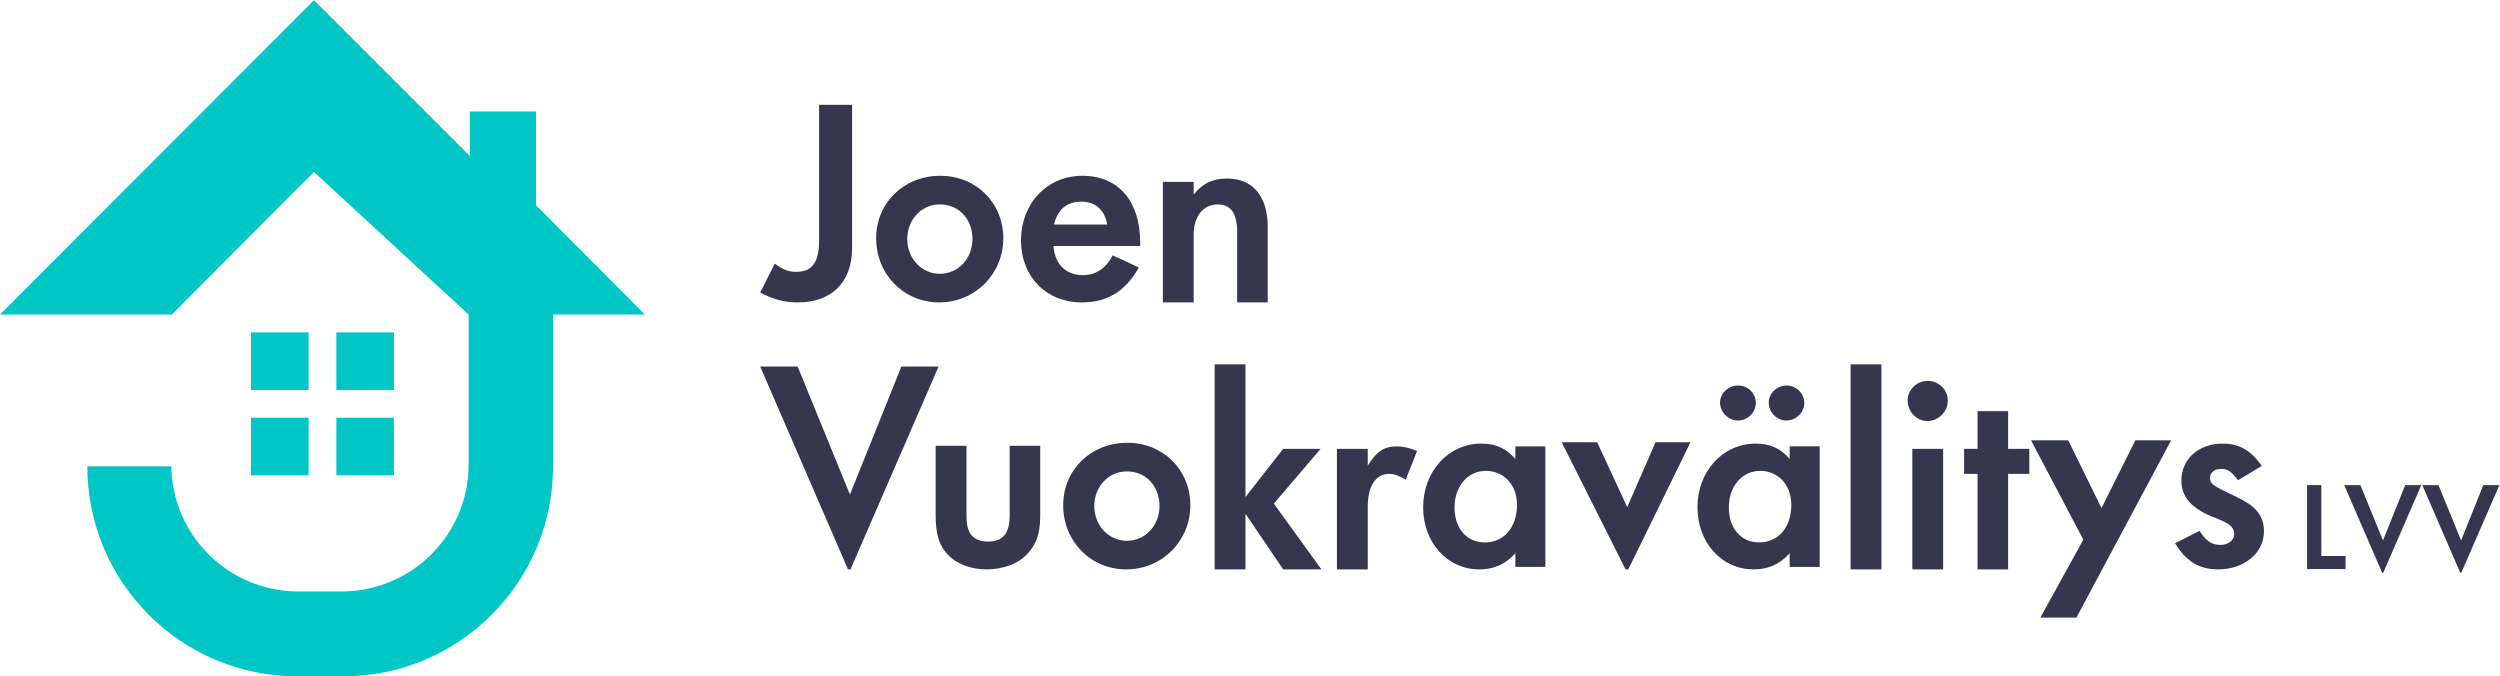 <?xml version="1.0" encoding="UTF-8" standalone="no"?> <!-- Created with Inkscape (http://www.inkscape.org/) --> <svg xmlns:inkscape="http://www.inkscape.org/namespaces/inkscape" xmlns:sodipodi="http://sodipodi.sourceforge.net/DTD/sodipodi-0.dtd" xmlns="http://www.w3.org/2000/svg" xmlns:svg="http://www.w3.org/2000/svg" version="1.1" id="svg2" width="455.947" height="123.347" viewBox="0 0 455.947 123.347" sodipodi:docname="Joen Vuokrav„litys LVV.eps"><defs id="defs6"></defs><g id="g8" inkscape:groupmode="layer" inkscape:label="ink_ext_XXXXXX" transform="matrix(1.333,0,0,-1.333,0,123.347)"><g id="g10" transform="scale(0.1)"><path d="M 882.375,494.965 H 756.672 V 287.309 C 756.672,128.578 628.094,0 469.363,0 H 406.777 C 248.051,0 119.473,128.578 119.473,287.309 h 114.925 c 1.133,-94.442 78.512,-171.246 174.09,-171.246 h 58.598 c 96.148,0 174.09,77.945 174.09,173.523 V 494.965 L 429.574,690.07 235.07,494.965 H 0 L 429.539,925.074 642.887,711.727 v 61.082 h 90.457 V 644.594 L 882.375,494.965" style="fill:#00c6c6;fill-opacity:1;fill-rule:nonzero;stroke:none" id="path12"></path><path d="m 422.18,391.805 h -78.77 v 78.769 h 78.77 v -78.769" style="fill:#00c6c6;fill-opacity:1;fill-rule:nonzero;stroke:none" id="path14"></path><path d="m 538.965,275.016 h -78.77 v 78.773 h 78.77 v -78.773" style="fill:#00c6c6;fill-opacity:1;fill-rule:nonzero;stroke:none" id="path16"></path><path d="m 460.195,391.805 v 78.769 h 78.77 v -78.769 h -78.77" style="fill:#00c6c6;fill-opacity:1;fill-rule:nonzero;stroke:none" id="path18"></path><path d="m 343.41,275.016 v 78.773 h 78.77 v -78.773 h -78.77" style="fill:#00c6c6;fill-opacity:1;fill-rule:nonzero;stroke:none" id="path20"></path><path d="m 1165.86,586.539 c 0,-48.586 -28.99,-74.961 -74.56,-74.961 -17.7,0 -33.9,4.149 -51.22,13.567 l 19.96,39.546 c 10.93,-8.281 18.83,-11.293 29.01,-11.293 22.2,0 31.62,12.79 31.62,43.297 v 185.297 h 45.19 V 586.539" style="fill:#36374f;fill-opacity:1;fill-rule:nonzero;stroke:none" id="path22"></path><path d="m 1285.72,645.656 c -24.86,0 -44.44,-20.711 -44.44,-47.445 0,-26.375 19.58,-47.469 44.44,-47.469 26.36,0 44.81,21.852 44.81,47.469 0,26.355 -17.7,47.445 -44.81,47.445 z m -0.76,-134.078 c -48.58,0 -86.23,38.43 -86.23,87.75 0,48.586 38.02,85.496 87.75,85.496 48.96,0 86.23,-36.91 86.23,-85.496 0,-48.941 -38.79,-87.75 -87.75,-87.75" style="fill:#36374f;fill-opacity:1;fill-rule:nonzero;stroke:none" id="path24"></path><path d="m 1479.42,649.43 c -19.6,0 -32.41,-10.555 -37.29,-31.266 h 72.68 c -3.39,19.953 -16.2,31.266 -35.39,31.266 z m -38.05,-60.637 c 1.51,-24.48 16.96,-39.926 40.3,-39.926 17.7,0 32,9.797 40.66,27.117 l 35.8,-16.582 c -18.08,-32.382 -42.94,-47.824 -77.98,-47.824 -48.56,0 -83.22,35.035 -83.22,84.738 0,50.836 35.78,88.508 83.98,88.508 49.34,0 79.09,-34.656 79.09,-91.519 v -4.512 h -118.63" style="fill:#36374f;fill-opacity:1;fill-rule:nonzero;stroke:none" id="path26"></path><path d="m 1692.67,511.578 v 96.41 c 0,25.239 -8.66,37.649 -26.36,37.649 -20.33,0 -33.14,-16.18 -33.14,-41.797 v -92.262 h -42.18 v 164.945 h 42.18 v -17.316 c 13.19,16.199 26.74,21.848 45.95,21.848 35.02,0 55.35,-24.485 55.35,-65.903 V 511.578 h -41.8" style="fill:#36374f;fill-opacity:1;fill-rule:nonzero;stroke:none" id="path28"></path><path d="m 1163.63,146.289 h -3.39 l -120.16,277.559 h 51.24 l 71.55,-175.125 70.41,175.125 h 50.86 L 1163.63,146.289" style="fill:#36374f;fill-opacity:1;fill-rule:nonzero;stroke:none" id="path30"></path><path d="m 1423.23,222.746 c 0,-20.332 -1.5,-39.168 -19.57,-57.242 -10.94,-10.914 -30.89,-19.215 -53.5,-19.215 -22.2,0 -41.8,7.539 -53.85,20.731 -11.67,12.41 -16.18,27.093 -16.18,54.589 v 93.778 h 42.18 v -94.895 c 0,-15.824 2.26,-36.152 29.75,-36.152 22.97,0 29.37,15.062 29.37,36.152 v 94.895 h 41.8 v -92.641" style="fill:#36374f;fill-opacity:1;fill-rule:nonzero;stroke:none" id="path32"></path><path d="m 1541.61,280.367 c -24.86,0 -44.44,-20.711 -44.44,-47.445 0,-26.375 19.58,-47.469 44.44,-47.469 26.36,0 44.81,21.852 44.81,47.469 0,26.355 -17.7,47.445 -44.81,47.445 z m -0.76,-134.078 c -48.56,0 -86.23,38.43 -86.23,87.75 0,48.582 38.02,85.496 87.75,85.496 48.96,0 86.23,-36.914 86.23,-85.496 0,-48.941 -38.79,-87.75 -87.75,-87.75" style="fill:#36374f;fill-opacity:1;fill-rule:nonzero;stroke:none" id="path34"></path><path d="m 1755.64,146.289 -51.6,76.078 v -76.078 h -42.18 v 280.57 h 42.18 V 245.332 l 51.6,65.902 h 51.22 l -64.03,-74.941 65.14,-90.004 h -52.33" style="fill:#36374f;fill-opacity:1;fill-rule:nonzero;stroke:none" id="path36"></path><path d="m 1923.32,269.055 c -9.8,5.648 -15.82,7.922 -22.61,7.922 -18.83,0 -29.37,-16.961 -29.37,-45.571 v -85.117 h -42.18 v 164.945 h 42.18 V 288.27 c 12.05,18.835 21.47,26.359 39.93,26.359 8.28,0 18.07,-2.258 27.49,-6.406 l -15.44,-39.168" style="fill:#36374f;fill-opacity:1;fill-rule:nonzero;stroke:none" id="path38"></path><path d="m 2033,281.105 c -24.86,0 -42.94,-21.089 -42.94,-50.078 0,-28.613 16.56,-47.828 41.42,-47.828 25.98,0 44.06,20.332 44.06,51.598 0,27.496 -18.44,46.308 -42.54,46.308 z m 40.28,-131.425 v 18.836 c -13.19,-15.067 -29.37,-22.227 -49.34,-22.227 -43.68,0 -76.82,36.531 -76.82,85.117 0,48.961 34.64,86.992 79.47,86.992 19.95,0 34.26,-6.406 46.69,-21.089 v 17.32 h 41.04 V 149.68 h -41.04" style="fill:#36374f;fill-opacity:1;fill-rule:nonzero;stroke:none" id="path40"></path><path d="m 2227.81,146.289 h -3.75 l -87.37,173.984 h 48.58 l 41.05,-88.867 38.78,88.867 h 47.83 l -85.12,-173.984" style="fill:#36374f;fill-opacity:1;fill-rule:nonzero;stroke:none" id="path42"></path><path d="m 2444.1,350.023 c -13.19,0 -24.11,11.313 -24.11,24.481 0,12.809 11.3,23.363 24.47,23.363 13.18,0 24.1,-10.554 24.1,-23.742 0,-13.168 -10.92,-24.102 -24.46,-24.102 z m -35.8,-68.918 c -24.84,0 -42.92,-21.089 -42.92,-50.078 0,-28.613 16.57,-47.828 41.43,-47.828 25.97,0 44.05,20.332 44.05,51.598 0,27.496 -18.46,46.308 -42.56,46.308 z m -30.49,68.918 c -13.18,0 -24.48,11.313 -24.48,24.481 0,12.809 11.3,23.363 24.84,23.363 13.19,0 24.11,-10.554 24.11,-23.742 0,-13.168 -10.92,-24.102 -24.47,-24.102 z m 70.8,-200.343 v 18.836 c -13.17,-15.067 -29.37,-22.227 -49.33,-22.227 -43.69,0 -76.83,36.531 -76.83,85.117 0,48.961 34.65,86.992 79.47,86.992 19.95,0 34.26,-6.406 46.69,-21.089 v 17.32 h 41.06 V 149.68 h -41.06" style="fill:#36374f;fill-opacity:1;fill-rule:nonzero;stroke:none" id="path44"></path><path d="m 2531.97,146.289 v 280.57 h 42.18 v -280.57 h -42.18" style="fill:#36374f;fill-opacity:1;fill-rule:nonzero;stroke:none" id="path46"></path><path d="m 2616.39,146.289 v 164.945 h 42.18 V 146.289 Z m 20.71,202.996 c -14.69,0 -27.12,12.789 -27.12,27.852 0,15.066 12.43,27.117 27.5,27.117 15.06,0 27.49,-12.051 27.49,-27.117 0,-15.063 -12.81,-27.852 -27.87,-27.852" style="fill:#36374f;fill-opacity:1;fill-rule:nonzero;stroke:none" id="path48"></path><path d="M 2747.49,276.977 V 146.289 h -41.82 v 130.688 h -18.43 v 34.257 h 18.43 v 51.598 h 41.82 v -51.598 h 28.99 v -34.257 h -28.99" style="fill:#36374f;fill-opacity:1;fill-rule:nonzero;stroke:none" id="path50"></path><path d="m 2840.95,80.387 h -49.34 l 58.76,106.562 -71.55,135.957 h 50.84 l 45.57,-92.636 46.31,92.636 h 48.96 L 2840.95,80.387" style="fill:#36374f;fill-opacity:1;fill-rule:nonzero;stroke:none" id="path52"></path><path d="m 3035.01,146.289 c -26,0 -44.08,10.914 -59.14,35.774 l 33.52,16.96 c 8.66,-13.57 16.58,-19.214 28.63,-19.214 10.54,0 18.82,6.406 18.82,14.683 0,7.164 -3.75,13.192 -18.44,19.215 l -12.05,4.891 c -32.4,13.187 -41.82,30.504 -41.82,49.34 0,29.371 23.74,50.46 56.12,50.46 22.97,0 38.41,-8.66 53.86,-30.507 l -32.39,-19.575 c -10.55,13.168 -14.3,15.426 -23.72,15.426 -8.3,0 -14.68,-4.89 -14.68,-12.054 0,-7.52 2.63,-10.157 25.59,-21.067 l 11.68,-5.668 c 21.47,-10.535 36.53,-21.828 36.53,-46.687 0,-29.371 -27.12,-51.977 -62.51,-51.977" style="fill:#36374f;fill-opacity:1;fill-rule:nonzero;stroke:none" id="path54"></path><path d="m 3156.5,146.719 v 114.898 h 19.53 v -97 h 33.2 v -17.898 h -52.73" style="fill:#36374f;fill-opacity:1;fill-rule:nonzero;stroke:none" id="path56"></path><path d="m 3260.7,141.676 h -1.46 l -51.92,119.941 h 22.13 l 30.93,-75.676 30.42,75.676 h 21.97 L 3260.7,141.676" style="fill:#36374f;fill-opacity:1;fill-rule:nonzero;stroke:none" id="path58"></path><path d="m 3367.53,141.676 h -1.46 l -51.92,119.941 h 22.13 l 30.93,-75.676 30.42,75.676 h 21.97 l -52.07,-119.941" style="fill:#36374f;fill-opacity:1;fill-rule:nonzero;stroke:none" id="path60"></path></g></g></svg> 